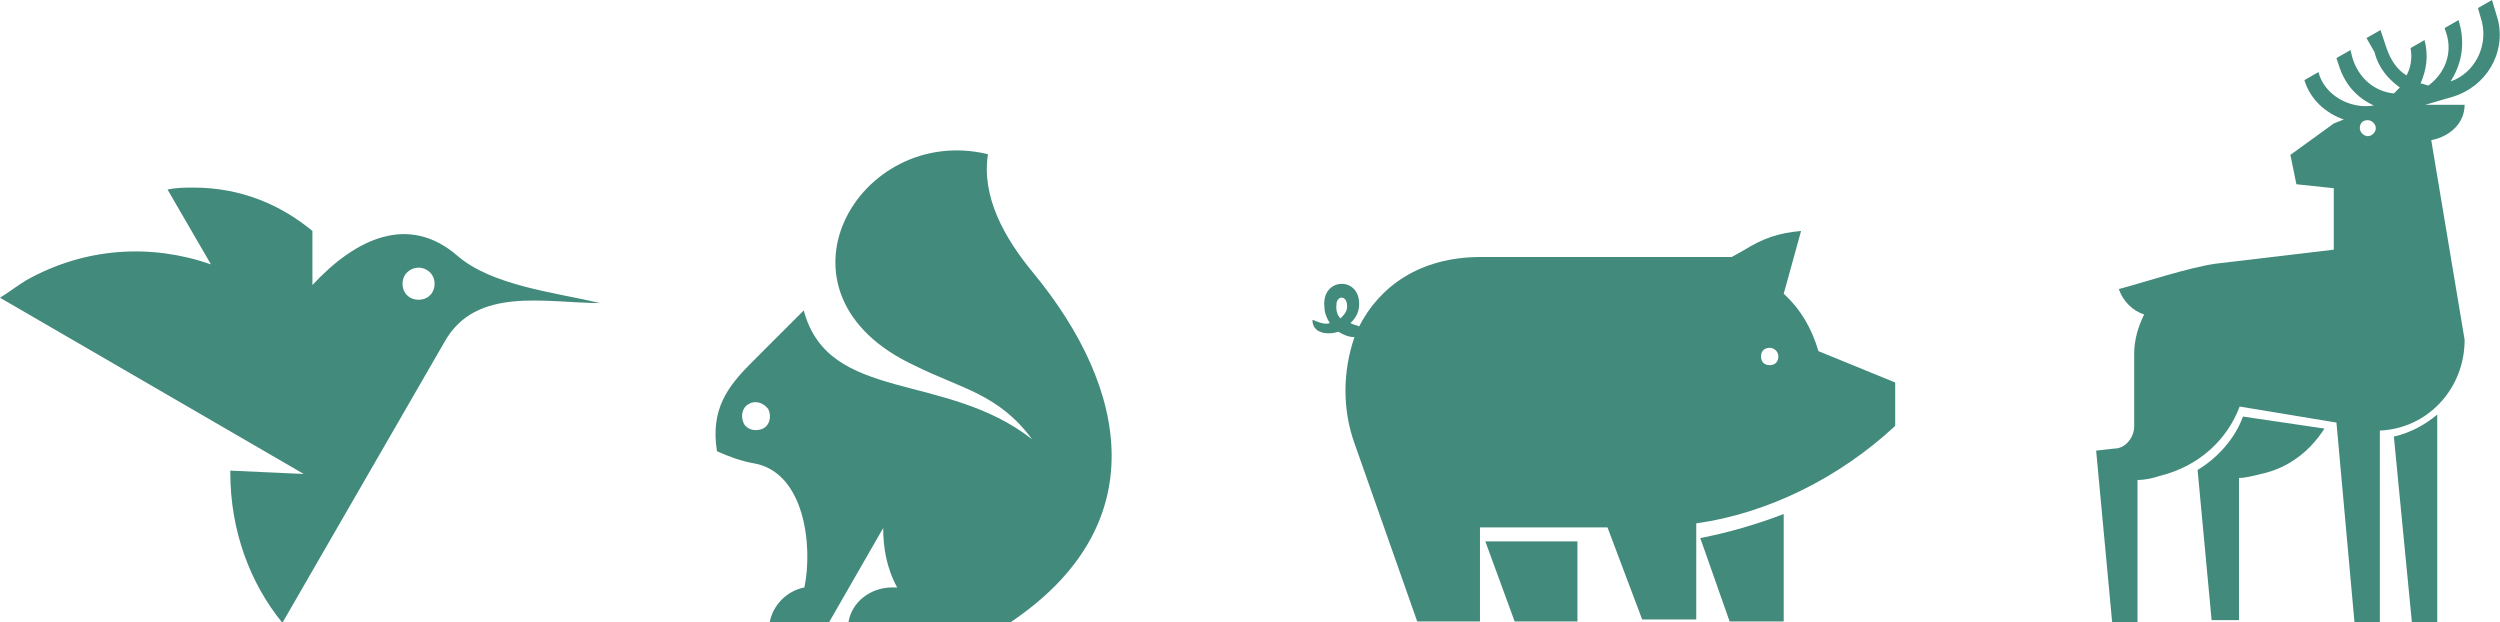 <?xml version="1.0" encoding="utf-8"?>
<!-- Generator: Adobe Illustrator 27.5.0, SVG Export Plug-In . SVG Version: 6.00 Build 0)  -->
<svg version="1.1" id="Ebene_1" xmlns="http://www.w3.org/2000/svg" xmlns:xlink="http://www.w3.org/1999/xlink" x="0px" y="0px"
	 viewBox="0 0 374.5 93.2" style="enable-background:new 0 0 374.5 93.2;" xml:space="preserve">
<style type="text/css">
	.st0{fill-rule:evenodd;clip-rule:evenodd;fill:#428A7B;}
</style>
<path class="st0" d="M335.5,60.9l14.5,2.4l2.7,29.9h3.8V64.5c7.1-0.3,12.7-6.2,12.7-13.6l-5-29.9c3-0.6,5-2.7,5-5.3h-5.9l4.1-1.2
	c5-1.5,8-6.5,6.8-11.5l-0.9-3l-2.1,1.2l0.6,2.1c0.9,3.8-1.2,7.7-4.7,8.9c1.5-2.4,2.1-5,1.5-8L368.3,3l-2.1,1.2l0.3,0.9
	c0.9,3-0.3,5.9-2.7,7.7c-0.3,0-0.9-0.3-1.2-0.3c0.9-2.1,1.2-4.1,0.6-6.5l-2.1,1.2c0.3,1.5,0,3-0.6,4.1c-1.5-0.9-2.4-2.4-3-4.1
	l-0.9-2.7l-2.1,1.2l1.2,2.1c0.6,2.4,2.1,4.1,3.8,5.3c-0.3,0.3-0.6,0.6-0.9,0.9c-3-0.3-5.3-2.4-6.2-5.3l-0.3-1.2l-2.1,1.2l0.3,0.9
	c0.9,3,2.7,5,5.3,6.2c-3.5,0.6-7.4-1.5-8.3-5l-2.1,1.2c0.9,3,3.3,5,5.9,5.9l-1.5,0.6l-6.5,4.7l0.9,4.4l5.6,0.6v9.2l-17.7,2.1
	c-4.1,0.6-10.4,2.7-14.5,3.8c0.6,1.8,2.1,3.3,3.8,3.8c-0.9,1.8-1.5,3.8-1.5,5.9v10.9c0,1.5-1.2,3.3-3,3.3l-2.7,0.3l2.4,25.7h3.8
	V71.9c1.2,0,2.4-0.3,3.3-0.6C329.6,69.8,333.7,65.7,335.5,60.9L335.5,60.9z M354.7,18c0.6,0,1.2,0.6,1.2,1.2s-0.6,1.2-1.2,1.2
	s-1.2-0.6-1.2-1.2C353.5,18.6,353.8,18,354.7,18L354.7,18z M348.2,64.2c-2.1,3.3-5.3,5.9-9.5,6.8c-1.2,0.3-2.4,0.6-3.3,0.6v21.3
	h-4.1l-2.1-22.5c3-1.8,5.6-4.7,6.8-8L348.2,64.2L348.2,64.2z M365.1,62.1v31.1h-3.8l-2.7-27.8C361.2,64.8,363.3,63.6,365.1,62.1z"/>
<path class="st0" d="M221.8,38.5h37.6l1.8-1c2.9-1.8,5.2-2.6,8.6-2.9l-2.6,9.4c2.6,2.4,4.2,5.2,5.2,8.6l11.5,4.7v6.5
	c-8.4,7.8-19.1,13.1-29.8,14.6v14.4h-8.1L240.8,79h-19.1v14.1h-9.4l-9.4-26.7c-1.8-5-1.8-10.7,0-15.9c-0.8,0-1.6-0.3-2.4-0.8
	c-1.6,0.5-3.9,0.3-3.9-1.8c0.8,0.3,1.8,0.8,2.6,0.5c-0.5-0.8-0.8-1.6-0.8-2.4c-0.5-4.4,5.2-4.7,5.2-0.5c0,1.3-0.5,2.1-1.3,2.9
	c0.5,0.3,1,0.3,1.3,0.5l0,0C206.6,43,212.6,38.5,221.8,38.5L221.8,38.5z M265.1,52.1c-0.8,0-1.3,0.5-1.3,1.3s0.5,1.3,1.3,1.3
	s1.3-0.5,1.3-1.3S265.7,52.1,265.1,52.1L265.1,52.1z M222.5,81.1l4.4,12h9.4v-12H222.5L222.5,81.1z M254.7,80.6l4.4,12.5h8.1V77
	C263.3,78.5,258.9,79.8,254.7,80.6L254.7,80.6z M200.8,47.7c0.5-0.5,1-1,1-1.8c0-1.8-1.6-1.6-1.6-0.3
	C200.1,46.4,200.3,47.2,200.8,47.7z"/>
<path class="st0" d="M148,23.1c-1,6.3,2.4,12.5,6.8,17.8c14.4,17.5,18,37.9-3.4,52.3h-24.3c0.5-3.1,3.4-5.2,6.5-5.2
	c0.3,0,0.5,0,0.8,0c-1.6-2.9-2.1-6-2.1-8.9l-8.1,14.1h-8.9c0.5-2.6,2.6-4.7,5.2-5.2c1.3-6.3,0-17.3-7.6-18.6c-1.8-0.3-3.7-1-5.5-1.8
	c-1-6.3,1.6-9.7,5.2-13.3l7.8-7.8c3.7,13.9,21.2,9.1,34.2,19.3c-5-6.8-10.7-7.6-17.5-11C113.7,44,128.6,18.4,148,23.1L148,23.1z
	 M112.2,60.5c-1,0.5-1.3,1.8-0.8,2.9c0.5,1,1.8,1.3,2.9,0.8c1-0.5,1.3-1.8,0.8-2.9C114.3,60.2,113,60,112.2,60.5z"/>
<path class="st0" d="M29,28.1c-1.3,0-2.6,0-3.9,0.3l6.5,11.2c-8.9-3.1-18.8-2.6-27.7,2.4c-1.3,0.8-2.6,1.8-3.9,2.6l45.5,26.4
	l-11-0.5v0.3c0,8.6,2.9,16.5,7.8,22.5l24.3-42.1c4.7-8.4,15.2-5.8,23.3-5.8c-6.8-1.6-16.2-2.6-21.4-7.1c-7.3-6.3-15.2-2.6-21.7,4.4
	v-8.1C42.1,30.7,36.1,28.1,29,28.1L29,28.1z M62.7,40.1c1.3,0,2.4,1,2.4,2.4s-1,2.4-2.4,2.4s-2.4-1-2.4-2.4S61.4,40.1,62.7,40.1z"/>
</svg>

